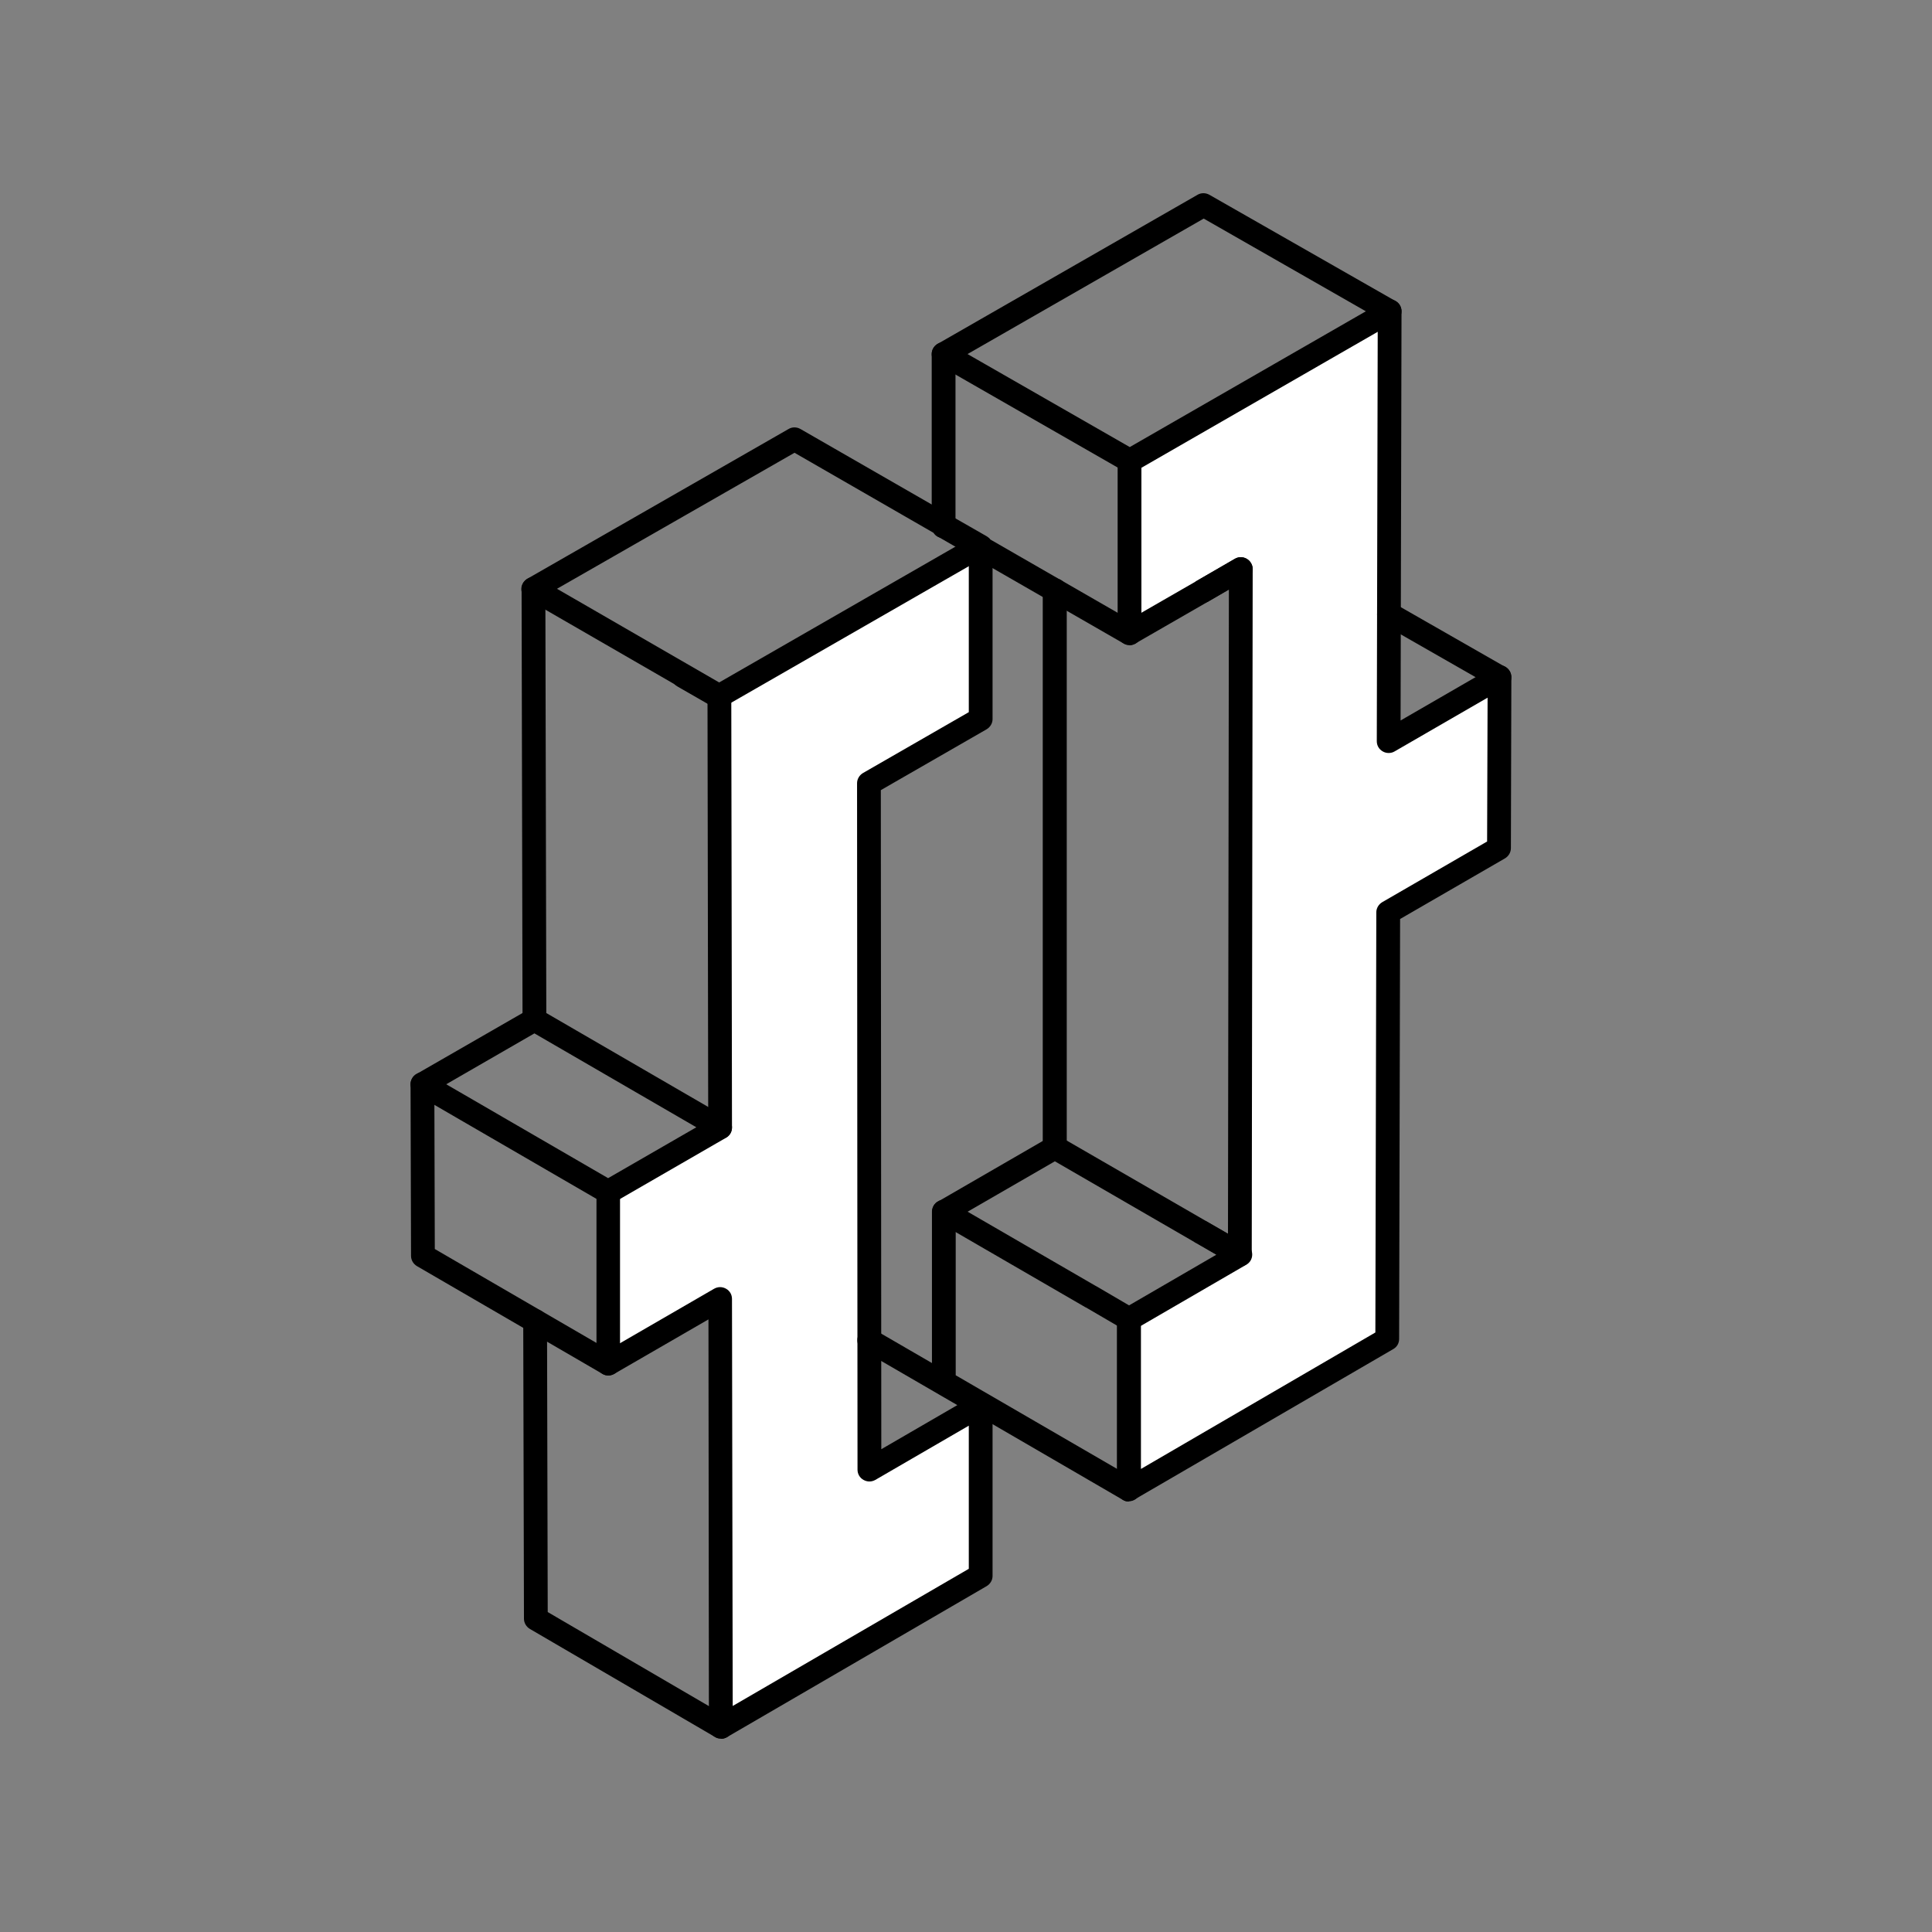 <svg width="80" height="80" viewBox="0 0 80 80" fill="none" xmlns="http://www.w3.org/2000/svg">
<rect x="0" y="0" width="80" height="80" fill="#808080" stroke="none"/>
<path d="M62.09 28.042L62.07 35.13L57.483 37.779L57.443 55.461L46.742 61.682L46.752 54.614L51.339 51.946V51.936L51.369 34.264V32.453L51.379 27.176V25.374L51.389 23.563L49.813 24.459V24.468L46.771 26.211L46.781 20.914V19.083L49.823 17.331L57.542 12.891L57.512 25.413L57.502 30.69L62.09 28.042Z" fill="white"/>
<path d="M40.608 22.677V29.765L35.981 32.423V55.49L36.001 60.846L40.608 58.168V65.237L29.848 71.488V62.578L29.828 57.252V53.767L28.322 54.633L25.191 56.445V51.07L25.181 49.337L28.322 47.525L29.818 46.659L29.789 28.84C31.324 27.944 32.87 27.058 34.406 26.172C36.464 24.99 38.511 23.809 40.569 22.637L40.608 22.667V22.677Z" fill="white"/>
<path d="M40.608 58.67C40.52 58.67 40.441 58.65 40.362 58.601L35.745 55.923C35.508 55.785 35.43 55.48 35.568 55.253C35.705 55.017 36.011 54.938 36.237 55.076L40.854 57.754C41.091 57.892 41.169 58.197 41.032 58.423C40.943 58.581 40.776 58.67 40.608 58.67Z" fill="black"/>
<path d="M29.848 71.99C29.759 71.99 29.68 71.97 29.601 71.921L21.942 67.451C21.794 67.363 21.696 67.205 21.696 67.028L21.666 54.702C21.666 54.427 21.883 54.21 22.159 54.21C22.434 54.21 22.651 54.427 22.651 54.702L22.68 66.752L30.103 71.084C30.34 71.222 30.419 71.527 30.281 71.754C30.192 71.911 30.025 72 29.857 72L29.848 71.99Z" fill="black"/>
<path d="M22.129 42.711C21.854 42.711 21.637 42.494 21.637 42.218L21.598 24.389C21.598 24.114 21.814 23.897 22.09 23.897C22.366 23.897 22.582 24.114 22.582 24.389L22.622 42.218C22.622 42.494 22.405 42.711 22.129 42.711Z" fill="black"/>
<path d="M29.789 29.351C29.71 29.351 29.621 29.332 29.543 29.282L28.036 28.416C27.889 28.328 27.8 28.18 27.79 28.012C27.79 27.845 27.859 27.688 28.007 27.589C28.194 27.461 28.44 27.471 28.607 27.609L30.044 28.436C30.281 28.574 30.36 28.869 30.222 29.105C30.133 29.263 29.966 29.351 29.798 29.351H29.789Z" fill="black"/>
<path d="M29.818 47.171C29.542 47.171 29.326 46.954 29.326 46.678L29.296 28.859H30.281L30.31 46.678C30.31 46.954 30.094 47.171 29.818 47.171Z" fill="black"/>
<path d="M29.848 71.99C29.759 71.99 29.68 71.97 29.601 71.921C29.444 71.832 29.355 71.675 29.355 71.498L29.336 54.633L25.437 56.888C25.201 57.026 24.905 56.947 24.767 56.711C24.63 56.474 24.709 56.179 24.945 56.041L29.572 53.363C29.729 53.275 29.907 53.275 30.064 53.363C30.222 53.452 30.31 53.609 30.31 53.786L30.34 70.641L40.116 64.961V59.034L36.247 61.279C36.089 61.367 35.912 61.367 35.755 61.279C35.597 61.19 35.508 61.032 35.508 60.855L35.489 32.433C35.489 32.255 35.587 32.098 35.735 32.009L40.116 29.489V22.686C40.116 22.41 40.333 22.194 40.608 22.194C40.884 22.194 41.1 22.41 41.1 22.686V29.774C41.1 29.952 41.002 30.109 40.854 30.198L36.473 32.718L36.493 60.009L40.362 57.764C40.52 57.675 40.707 57.675 40.854 57.764C41.002 57.852 41.1 58.01 41.1 58.187V65.256C41.1 65.433 41.002 65.591 40.854 65.679L30.104 71.931C30.025 71.97 29.946 72 29.857 72L29.848 71.99Z" fill="black"/>
<path d="M25.191 56.957C25.102 56.957 25.024 56.937 24.945 56.888L17.266 52.428C17.118 52.339 17.02 52.182 17.02 52.005L17 44.897C17 44.621 17.217 44.404 17.492 44.404C17.768 44.404 17.985 44.621 17.985 44.897L18.004 51.719L24.699 55.608V49.356C24.689 49.081 24.905 48.864 25.181 48.864C25.457 48.864 25.674 49.081 25.674 49.356V56.464C25.683 56.642 25.595 56.799 25.437 56.888C25.358 56.927 25.28 56.957 25.191 56.957Z" fill="black"/>
<path d="M25.181 49.849C25.093 49.849 25.014 49.829 24.935 49.78L17.246 45.32C17.099 45.231 17 45.074 17 44.897C17 44.719 17.099 44.562 17.246 44.473L21.883 41.805C22.041 41.717 22.228 41.717 22.375 41.805L30.064 46.265C30.212 46.354 30.311 46.511 30.311 46.688C30.311 46.866 30.222 47.023 30.064 47.112L25.427 49.789C25.349 49.829 25.27 49.858 25.181 49.858V49.849ZM18.477 44.897L25.181 48.785L28.834 46.678L22.129 42.79L18.477 44.897Z" fill="black"/>
<path d="M29.788 29.332C29.7 29.332 29.621 29.312 29.542 29.263L21.834 24.813C21.676 24.724 21.587 24.567 21.587 24.389C21.587 24.212 21.686 24.055 21.834 23.966L32.653 17.764C32.801 17.675 32.988 17.675 33.145 17.764L39.308 21.308C39.545 21.446 39.623 21.741 39.486 21.977C39.348 22.214 39.043 22.292 38.816 22.155L32.899 18.748L23.064 24.38L29.779 28.259L40.313 22.204C40.549 22.066 40.844 22.145 40.982 22.381C41.12 22.617 41.031 22.913 40.805 23.05L30.025 29.243C29.946 29.282 29.867 29.312 29.779 29.312L29.788 29.332Z" fill="black"/>
<path d="M46.742 62.175C46.653 62.175 46.574 62.155 46.495 62.106L38.836 57.656C38.688 57.567 38.59 57.41 38.59 57.232V50.173C38.59 49.898 38.806 49.681 39.082 49.681C39.358 49.681 39.574 49.898 39.574 50.173V56.947L46.988 61.249C47.224 61.387 47.303 61.682 47.165 61.919C47.076 62.076 46.909 62.165 46.742 62.165V62.175Z" fill="black"/>
<path d="M43.67 48.008C43.394 48.008 43.178 47.791 43.178 47.516V24.439C43.178 24.163 43.404 23.947 43.68 23.947C43.956 23.947 44.172 24.163 44.172 24.439V47.516C44.172 47.791 43.946 48.008 43.67 48.008Z" fill="black"/>
<path d="M51.339 52.428C51.261 52.428 51.172 52.409 51.093 52.36L49.587 51.493C49.498 51.464 49.42 51.405 49.361 51.316C49.203 51.09 49.252 50.794 49.479 50.637H49.489C49.646 50.519 49.853 50.509 50.01 50.607L51.576 51.513C51.812 51.651 51.891 51.946 51.753 52.182C51.664 52.34 51.497 52.428 51.33 52.428H51.339Z" fill="black"/>
<path d="M40.362 23.1L38.826 22.214C38.59 22.076 38.511 21.781 38.649 21.544C38.787 21.308 39.082 21.229 39.318 21.367L40.815 22.224L40.608 22.677L40.362 23.1Z" fill="black"/>
<path d="M49.813 24.96C49.646 24.96 49.479 24.872 49.39 24.714C49.252 24.478 49.331 24.183 49.567 24.045L51.133 23.139C51.359 23.001 51.664 23.08 51.802 23.316C51.94 23.553 51.861 23.848 51.625 23.986L50.059 24.892C49.981 24.941 49.902 24.96 49.813 24.96Z" fill="black"/>
<path d="M62.09 28.534C62.011 28.534 61.922 28.515 61.844 28.465L57.266 25.847C57.029 25.709 56.951 25.413 57.089 25.177C57.226 24.941 57.522 24.862 57.758 25L62.336 27.619C62.572 27.757 62.651 28.052 62.513 28.288C62.425 28.446 62.257 28.534 62.09 28.534Z" fill="black"/>
<path d="M46.742 62.175C46.653 62.175 46.574 62.155 46.496 62.106C46.348 62.017 46.249 61.86 46.249 61.683V54.614C46.249 54.338 46.476 54.122 46.752 54.122C47.027 54.122 47.244 54.338 47.244 54.614V60.826L56.951 55.175L56.99 37.779C56.99 37.602 57.089 37.444 57.237 37.356L61.578 34.845L61.598 28.889L57.748 31.114C57.601 31.202 57.404 31.202 57.256 31.114C57.099 31.025 57.01 30.868 57.01 30.691L57.05 12.891C57.05 12.615 57.266 12.398 57.542 12.398C57.817 12.398 58.034 12.615 58.034 12.891L57.995 29.834L61.844 27.609C61.992 27.52 62.179 27.52 62.336 27.609C62.484 27.698 62.582 27.855 62.582 28.032L62.563 35.121C62.563 35.298 62.464 35.456 62.317 35.544L57.975 38.054L57.935 55.441C57.935 55.618 57.847 55.776 57.689 55.864L46.988 62.086C46.909 62.126 46.83 62.155 46.742 62.155V62.175Z" fill="black"/>
<path d="M51.339 52.428C51.064 52.428 50.847 52.221 50.847 51.946L50.886 24.409L50.109 24.862C50.109 24.862 50.079 24.882 50.059 24.892L47.017 26.644C46.781 26.772 46.486 26.703 46.348 26.467C46.21 26.23 46.299 25.935 46.525 25.797L49.518 24.075C49.518 24.075 49.547 24.055 49.567 24.045L51.133 23.139C51.29 23.051 51.477 23.051 51.625 23.139C51.773 23.228 51.871 23.385 51.871 23.562L51.832 51.936C51.832 52.212 51.615 52.438 51.339 52.438V52.428Z" fill="black"/>
<path d="M39.072 22.233C38.797 22.233 38.58 22.017 38.58 21.741V14.663C38.58 14.387 38.797 14.17 39.072 14.17C39.348 14.17 39.565 14.387 39.565 14.663V21.741C39.565 22.017 39.348 22.233 39.072 22.233Z" fill="black"/>
<path d="M46.771 26.713C46.683 26.713 46.604 26.693 46.525 26.644L40.362 23.1C40.303 23.06 40.244 23.021 40.205 22.962L38.866 22.194C38.629 22.056 38.551 21.761 38.688 21.525C38.826 21.288 39.132 21.209 39.358 21.347L40.854 22.204C40.913 22.243 40.972 22.283 41.012 22.342L46.279 25.374V19.093C46.279 18.817 46.505 18.601 46.771 18.601C47.037 18.601 47.263 18.817 47.263 19.093V26.23C47.263 26.408 47.165 26.565 47.017 26.654C46.938 26.693 46.86 26.723 46.771 26.723V26.713Z" fill="black"/>
<path d="M39.072 22.282C38.994 22.282 38.905 22.263 38.826 22.223C38.669 22.135 38.58 21.967 38.58 21.79C38.58 21.613 38.678 21.426 38.826 21.337C38.984 21.249 39.171 21.229 39.319 21.318C39.466 21.406 39.584 21.584 39.584 21.751C39.584 21.918 39.515 22.095 39.368 22.184L39.328 22.214C39.249 22.263 39.161 22.282 39.072 22.282Z" fill="black"/>
<path d="M46.781 19.575C46.692 19.575 46.614 19.556 46.535 19.506L38.826 15.086C38.669 14.997 38.58 14.84 38.58 14.663C38.58 14.485 38.678 14.328 38.826 14.239L49.587 8.066C49.734 7.978 49.922 7.978 50.079 8.066L57.788 12.467C57.945 12.556 58.034 12.713 58.034 12.89C58.034 13.068 57.935 13.225 57.788 13.314L47.027 19.506C46.948 19.546 46.87 19.575 46.781 19.575ZM40.067 14.663L46.781 18.512L56.557 12.89L49.843 9.051L40.077 14.653L40.067 14.663Z" fill="black"/>
<path d="M46.752 55.106C46.663 55.106 46.584 55.087 46.505 55.037L44.97 54.141C44.97 54.141 44.94 54.132 44.93 54.122L38.846 50.597C38.698 50.509 38.6 50.351 38.6 50.174C38.6 49.997 38.688 49.839 38.846 49.751L43.444 47.092C43.591 47.004 43.778 47.004 43.936 47.092L51.605 51.523C51.753 51.611 51.851 51.769 51.851 51.946C51.851 52.123 51.763 52.281 51.605 52.369L47.008 55.037C46.929 55.077 46.85 55.106 46.761 55.106H46.752ZM45.383 53.255C45.383 53.255 45.413 53.265 45.422 53.275L46.752 54.053L50.365 51.956L43.68 48.087L40.067 50.174L45.383 53.255Z" fill="black"/>
</svg>
